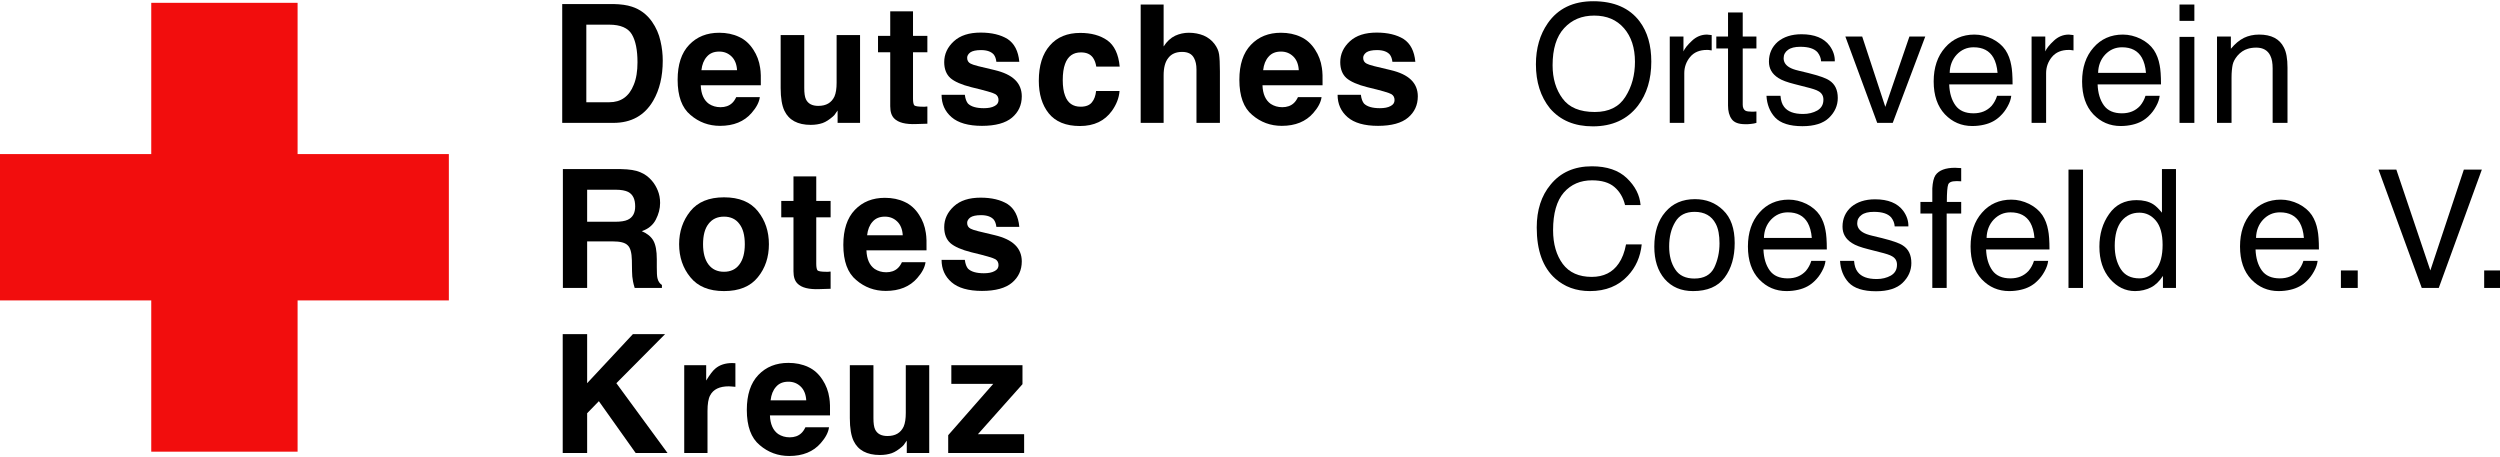 <?xml version="1.0" encoding="UTF-8" standalone="no"?> <svg xmlns="http://www.w3.org/2000/svg" xmlns:xlink="http://www.w3.org/1999/xlink" xmlns:serif="http://www.serif.com/" width="100%" height="100%" viewBox="0 0 460 84" version="1.1" xml:space="preserve" style="fill-rule:evenodd;clip-rule:evenodd;stroke-linejoin:round;stroke-miterlimit:2;"><g transform="matrix(2.531,0,0,2.531,-701.152,-1317.42)"><g transform="matrix(12,0,0,12,388.217,529.447)"><path d="M0.386,-0.737c0.126,0 0.22,0.041 0.281,0.122c0.048,0.064 0.071,0.145 0.071,0.244c0,0.107 -0.027,0.196 -0.081,0.267c-0.064,0.083 -0.155,0.125 -0.273,0.125c-0.111,-0 -0.197,-0.036 -0.26,-0.109c-0.057,-0.071 -0.085,-0.16 -0.085,-0.267c0,-0.097 0.024,-0.18 0.072,-0.249c0.062,-0.089 0.154,-0.133 0.275,-0.133Zm0.01,0.671c0.085,0 0.147,-0.031 0.185,-0.092c0.039,-0.061 0.058,-0.132 0.058,-0.212c-0,-0.084 -0.022,-0.152 -0.066,-0.203c-0.045,-0.052 -0.105,-0.077 -0.181,-0.077c-0.075,-0 -0.135,0.025 -0.182,0.076c-0.047,0.051 -0.07,0.126 -0.07,0.225c-0,0.08 0.02,0.147 0.06,0.201c0.04,0.055 0.105,0.082 0.196,0.082Z" style="fill-rule:nonzero;"></path></g><g transform="matrix(12,0,0,12,397.611,529.447)"><path d="M0.067,-0.523l0.083,0l0,0.09c0.007,-0.017 0.024,-0.039 0.051,-0.064c0.026,-0.025 0.057,-0.038 0.092,-0.038c0.002,0 0.004,0 0.008,0.001c0.004,0 0.011,0.001 0.02,0.002l0,0.093c-0.005,-0.001 -0.01,-0.002 -0.014,-0.002c-0.005,-0.001 -0.009,-0.001 -0.015,-0.001c-0.044,0 -0.078,0.014 -0.102,0.043c-0.023,0.028 -0.035,0.061 -0.035,0.098l-0,0.301l-0.088,0l-0,-0.523Z" style="fill-rule:nonzero;"></path></g><g transform="matrix(12,0,0,12,401.667,529.447)"><path d="M0.082,-0.669l0.089,0l-0,0.146l0.083,0l0,0.072l-0.083,-0l-0,0.341c-0,0.018 0.006,0.031 0.018,0.037c0.007,0.003 0.019,0.005 0.035,0.005c0.004,0 0.008,0 0.013,-0c0.005,-0 0.011,-0.001 0.017,-0.001l0,0.069c-0.01,0.003 -0.02,0.005 -0.031,0.006c-0.011,0.002 -0.023,0.002 -0.036,0.002c-0.041,0 -0.068,-0.01 -0.083,-0.031c-0.015,-0.021 -0.022,-0.048 -0.022,-0.082l0,-0.346l-0.071,-0l0,-0.072l0.071,0l0,-0.146Z" style="fill-rule:nonzero;"></path></g><g transform="matrix(12,0,0,12,405.061,529.447)"><path d="M0.117,-0.164c0.002,0.029 0.01,0.052 0.022,0.067c0.022,0.029 0.06,0.043 0.115,0.043c0.032,-0 0.061,-0.007 0.086,-0.021c0.025,-0.015 0.037,-0.036 0.037,-0.066c-0,-0.023 -0.01,-0.04 -0.03,-0.051c-0.013,-0.008 -0.038,-0.016 -0.075,-0.025l-0.07,-0.018c-0.044,-0.011 -0.077,-0.023 -0.098,-0.037c-0.038,-0.024 -0.057,-0.057 -0.057,-0.099c-0,-0.049 0.018,-0.089 0.053,-0.12c0.036,-0.03 0.084,-0.046 0.144,-0.046c0.079,0 0.136,0.023 0.171,0.07c0.021,0.029 0.032,0.061 0.031,0.094l-0.083,0c-0.001,-0.019 -0.008,-0.037 -0.021,-0.054c-0.02,-0.023 -0.055,-0.034 -0.105,-0.034c-0.033,-0 -0.058,0.006 -0.075,0.019c-0.017,0.012 -0.026,0.029 -0.026,0.05c0,0.023 0.011,0.041 0.034,0.055c0.013,0.008 0.032,0.015 0.058,0.021l0.058,0.014c0.063,0.016 0.105,0.03 0.127,0.045c0.034,0.022 0.051,0.057 0.051,0.106c-0,0.046 -0.018,0.086 -0.053,0.12c-0.035,0.034 -0.089,0.051 -0.161,0.051c-0.078,0 -0.133,-0.018 -0.166,-0.053c-0.032,-0.035 -0.049,-0.079 -0.052,-0.131l0.085,-0Z" style="fill-rule:nonzero;"></path></g><g transform="matrix(12,0,0,12,411.121,529.447)"><path d="M0.107,-0.523l0.14,0.426l0.146,-0.426l0.096,0l-0.197,0.523l-0.094,-0l-0.193,-0.523l0.102,0Z" style="fill-rule:nonzero;"></path></g><g transform="matrix(12,0,0,12,417.181,529.447)"><path d="M0.282,-0.535c0.037,0 0.073,0.009 0.108,0.026c0.035,0.018 0.061,0.04 0.08,0.068c0.017,0.026 0.029,0.057 0.035,0.092c0.005,0.024 0.008,0.063 0.008,0.116l-0.384,-0c0.002,0.053 0.015,0.095 0.038,0.127c0.023,0.032 0.06,0.048 0.109,0.048c0.046,0 0.082,-0.015 0.11,-0.045c0.015,-0.018 0.026,-0.038 0.033,-0.061l0.086,-0c-0.002,0.019 -0.009,0.041 -0.022,0.064c-0.013,0.024 -0.028,0.043 -0.044,0.058c-0.026,0.026 -0.059,0.044 -0.099,0.053c-0.021,0.005 -0.045,0.008 -0.071,0.008c-0.066,-0 -0.121,-0.024 -0.166,-0.071c-0.045,-0.048 -0.068,-0.114 -0.068,-0.199c0,-0.084 0.023,-0.153 0.069,-0.205c0.045,-0.052 0.105,-0.079 0.178,-0.079Zm0.14,0.232c-0.003,-0.038 -0.012,-0.069 -0.025,-0.092c-0.024,-0.042 -0.064,-0.063 -0.12,-0.063c-0.041,-0 -0.074,0.015 -0.102,0.044c-0.027,0.029 -0.042,0.066 -0.043,0.111l0.29,-0Z" style="fill-rule:nonzero;"></path></g><g transform="matrix(12,0,0,12,423.915,529.447)"><path d="M0.067,-0.523l0.083,0l0,0.09c0.007,-0.017 0.024,-0.039 0.051,-0.064c0.026,-0.025 0.057,-0.038 0.092,-0.038c0.002,0 0.004,0 0.008,0.001c0.004,0 0.011,0.001 0.02,0.002l0,0.093c-0.005,-0.001 -0.01,-0.002 -0.014,-0.002c-0.005,-0.001 -0.009,-0.001 -0.015,-0.001c-0.044,0 -0.078,0.014 -0.102,0.043c-0.023,0.028 -0.035,0.061 -0.035,0.098l-0,0.301l-0.088,0l-0,-0.523Z" style="fill-rule:nonzero;"></path></g><g transform="matrix(12,0,0,12,427.971,529.447)"><path d="M0.282,-0.535c0.037,0 0.073,0.009 0.108,0.026c0.035,0.018 0.061,0.04 0.08,0.068c0.017,0.026 0.029,0.057 0.035,0.092c0.005,0.024 0.008,0.063 0.008,0.116l-0.384,-0c0.002,0.053 0.015,0.095 0.038,0.127c0.023,0.032 0.06,0.048 0.109,0.048c0.046,0 0.082,-0.015 0.11,-0.045c0.015,-0.018 0.026,-0.038 0.033,-0.061l0.086,-0c-0.002,0.019 -0.009,0.041 -0.022,0.064c-0.013,0.024 -0.028,0.043 -0.044,0.058c-0.026,0.026 -0.059,0.044 -0.099,0.053c-0.021,0.005 -0.045,0.008 -0.071,0.008c-0.066,-0 -0.121,-0.024 -0.166,-0.071c-0.045,-0.048 -0.068,-0.114 -0.068,-0.199c0,-0.084 0.023,-0.153 0.069,-0.205c0.045,-0.052 0.105,-0.079 0.178,-0.079Zm0.14,0.232c-0.003,-0.038 -0.012,-0.069 -0.025,-0.092c-0.024,-0.042 -0.064,-0.063 -0.12,-0.063c-0.041,-0 -0.074,0.015 -0.102,0.044c-0.027,0.029 -0.042,0.066 -0.043,0.111l0.29,-0Z" style="fill-rule:nonzero;"></path></g><g transform="matrix(12,0,0,12,434.705,529.447)"><path d="M0.064,-0.521l0.09,0l-0,0.521l-0.09,-0l0,-0.521Zm0,-0.196l0.09,-0l-0,0.099l-0.09,0l0,-0.099Z" style="fill-rule:nonzero;"></path></g><g transform="matrix(12,0,0,12,437.431,529.447)"><path d="M0.064,-0.523l0.084,0l-0,0.074c0.025,-0.03 0.051,-0.052 0.079,-0.066c0.027,-0.013 0.058,-0.02 0.092,-0.02c0.074,0 0.124,0.026 0.15,0.078c0.015,0.028 0.022,0.069 0.022,0.122l-0,0.335l-0.09,-0l0,-0.33c0,-0.031 -0.004,-0.057 -0.014,-0.077c-0.015,-0.032 -0.044,-0.049 -0.085,-0.049c-0.021,0 -0.038,0.003 -0.051,0.007c-0.024,0.007 -0.045,0.021 -0.064,0.043c-0.014,0.017 -0.024,0.035 -0.028,0.053c-0.004,0.019 -0.007,0.045 -0.007,0.079l0,0.274l-0.088,-0l0,-0.523Z" style="fill-rule:nonzero;"></path></g><g transform="matrix(12,0,0,12,388.217,541.447)"><path d="M0.378,-0.737c0.091,0 0.162,0.024 0.212,0.072c0.05,0.048 0.078,0.102 0.083,0.163l-0.094,0c-0.011,-0.046 -0.033,-0.083 -0.065,-0.11c-0.032,-0.027 -0.077,-0.04 -0.135,-0.04c-0.07,-0 -0.127,0.024 -0.171,0.074c-0.043,0.05 -0.065,0.126 -0.065,0.228c0,0.084 0.02,0.152 0.059,0.205c0.039,0.052 0.098,0.078 0.175,0.078c0.072,0 0.127,-0.027 0.164,-0.082c0.02,-0.029 0.035,-0.067 0.044,-0.115l0.095,0c-0.008,0.076 -0.036,0.139 -0.084,0.19c-0.057,0.062 -0.134,0.093 -0.23,0.093c-0.084,-0 -0.154,-0.026 -0.21,-0.076c-0.075,-0.067 -0.112,-0.17 -0.112,-0.309c-0,-0.106 0.028,-0.193 0.084,-0.26c0.06,-0.074 0.144,-0.111 0.25,-0.111Z" style="fill-rule:nonzero;"></path></g><g transform="matrix(12,0,0,12,396.943,541.447)"><path d="M0.272,-0.057c0.058,0 0.098,-0.022 0.12,-0.066c0.021,-0.044 0.032,-0.093 0.032,-0.147c0,-0.049 -0.007,-0.089 -0.023,-0.119c-0.025,-0.048 -0.068,-0.072 -0.128,-0.072c-0.054,-0 -0.093,0.02 -0.117,0.061c-0.025,0.041 -0.037,0.091 -0.037,0.149c0,0.055 0.012,0.102 0.037,0.139c0.024,0.037 0.063,0.055 0.116,0.055Zm0.003,-0.481c0.068,-0 0.125,0.022 0.171,0.067c0.047,0.045 0.07,0.111 0.07,0.199c0,0.084 -0.02,0.154 -0.061,0.209c-0.041,0.055 -0.105,0.082 -0.191,0.082c-0.072,0 -0.129,-0.024 -0.172,-0.073c-0.042,-0.049 -0.063,-0.114 -0.063,-0.196c-0,-0.088 0.022,-0.158 0.067,-0.21c0.044,-0.052 0.104,-0.078 0.179,-0.078Z" style="fill-rule:nonzero;"></path></g><g transform="matrix(12,0,0,12,403.677,541.447)"><path d="M0.282,-0.535c0.037,0 0.073,0.009 0.108,0.026c0.035,0.018 0.061,0.04 0.08,0.068c0.017,0.026 0.029,0.057 0.035,0.092c0.005,0.024 0.008,0.063 0.008,0.116l-0.384,-0c0.002,0.053 0.015,0.095 0.038,0.127c0.023,0.032 0.06,0.048 0.109,0.048c0.046,0 0.082,-0.015 0.11,-0.045c0.015,-0.018 0.026,-0.038 0.033,-0.061l0.086,-0c-0.002,0.019 -0.009,0.041 -0.022,0.064c-0.013,0.024 -0.028,0.043 -0.044,0.058c-0.026,0.026 -0.059,0.044 -0.099,0.053c-0.021,0.005 -0.045,0.008 -0.071,0.008c-0.066,-0 -0.121,-0.024 -0.166,-0.071c-0.045,-0.048 -0.068,-0.114 -0.068,-0.199c0,-0.084 0.023,-0.153 0.069,-0.205c0.045,-0.052 0.105,-0.079 0.178,-0.079Zm0.14,0.232c-0.003,-0.038 -0.012,-0.069 -0.025,-0.092c-0.024,-0.042 -0.064,-0.063 -0.12,-0.063c-0.041,-0 -0.074,0.015 -0.102,0.044c-0.027,0.029 -0.042,0.066 -0.043,0.111l0.29,-0Z" style="fill-rule:nonzero;"></path></g><g transform="matrix(12,0,0,12,410.41,541.447)"><path d="M0.117,-0.164c0.002,0.029 0.01,0.052 0.022,0.067c0.022,0.029 0.06,0.043 0.115,0.043c0.032,-0 0.061,-0.007 0.086,-0.021c0.025,-0.015 0.037,-0.036 0.037,-0.066c-0,-0.023 -0.01,-0.04 -0.03,-0.051c-0.013,-0.008 -0.038,-0.016 -0.075,-0.025l-0.07,-0.018c-0.044,-0.011 -0.077,-0.023 -0.098,-0.037c-0.038,-0.024 -0.057,-0.057 -0.057,-0.099c-0,-0.049 0.018,-0.089 0.053,-0.12c0.036,-0.03 0.084,-0.046 0.144,-0.046c0.079,0 0.136,0.023 0.171,0.07c0.021,0.029 0.032,0.061 0.031,0.094l-0.083,0c-0.001,-0.019 -0.008,-0.037 -0.021,-0.054c-0.02,-0.023 -0.055,-0.034 -0.105,-0.034c-0.033,-0 -0.058,0.006 -0.075,0.019c-0.017,0.012 -0.026,0.029 -0.026,0.05c0,0.023 0.011,0.041 0.034,0.055c0.013,0.008 0.032,0.015 0.058,0.021l0.058,0.014c0.063,0.016 0.105,0.03 0.127,0.045c0.034,0.022 0.051,0.057 0.051,0.106c-0,0.046 -0.018,0.086 -0.053,0.12c-0.035,0.034 -0.089,0.051 -0.161,0.051c-0.078,0 -0.133,-0.018 -0.166,-0.053c-0.032,-0.035 -0.049,-0.079 -0.052,-0.131l0.085,-0Z" style="fill-rule:nonzero;"></path></g><g transform="matrix(12,0,0,12,416.47,541.447)"><path d="M0.086,-0.603c0.002,-0.036 0.008,-0.063 0.019,-0.08c0.021,-0.03 0.061,-0.045 0.119,-0.045c0.006,0 0.011,0.001 0.017,0.001c0.006,0 0.013,0.001 0.02,0.001l0,0.08c-0.009,-0 -0.015,-0.001 -0.02,-0.001c-0.004,0 -0.007,0 -0.011,0c-0.027,0 -0.043,0.007 -0.048,0.021c-0.005,0.014 -0.008,0.049 -0.008,0.105l0.087,0l0,0.07l-0.088,-0l0,0.451l-0.087,-0l0,-0.451l-0.072,-0l-0,-0.07l0.072,0l0,-0.082Z" style="fill-rule:nonzero;"></path></g><g transform="matrix(12,0,0,12,419.864,541.447)"><path d="M0.282,-0.535c0.037,0 0.073,0.009 0.108,0.026c0.035,0.018 0.061,0.04 0.08,0.068c0.017,0.026 0.029,0.057 0.035,0.092c0.005,0.024 0.008,0.063 0.008,0.116l-0.384,-0c0.002,0.053 0.015,0.095 0.038,0.127c0.023,0.032 0.06,0.048 0.109,0.048c0.046,0 0.082,-0.015 0.11,-0.045c0.015,-0.018 0.026,-0.038 0.033,-0.061l0.086,-0c-0.002,0.019 -0.009,0.041 -0.022,0.064c-0.013,0.024 -0.028,0.043 -0.044,0.058c-0.026,0.026 -0.059,0.044 -0.099,0.053c-0.021,0.005 -0.045,0.008 -0.071,0.008c-0.066,-0 -0.121,-0.024 -0.166,-0.071c-0.045,-0.048 -0.068,-0.114 -0.068,-0.199c0,-0.084 0.023,-0.153 0.069,-0.205c0.045,-0.052 0.105,-0.079 0.178,-0.079Zm0.14,0.232c-0.003,-0.038 -0.012,-0.069 -0.025,-0.092c-0.024,-0.042 -0.064,-0.063 -0.12,-0.063c-0.041,-0 -0.074,0.015 -0.102,0.044c-0.027,0.029 -0.042,0.066 -0.043,0.111l0.29,-0Z" style="fill-rule:nonzero;"></path></g><g transform="matrix(12,0,0,12,426.598,541.447)"><rect x="0.067" y="-0.717" width="0.088" height="0.717" style="fill-rule:nonzero;"></rect></g><g transform="matrix(12,0,0,12,429.324,541.447)"><path d="M0.12,-0.255c0,0.056 0.012,0.102 0.036,0.14c0.024,0.038 0.062,0.057 0.114,0.057c0.041,-0 0.074,-0.018 0.1,-0.053c0.027,-0.035 0.04,-0.085 0.04,-0.15c-0,-0.066 -0.014,-0.115 -0.041,-0.147c-0.027,-0.032 -0.06,-0.048 -0.1,-0.048c-0.044,0 -0.08,0.017 -0.108,0.051c-0.027,0.034 -0.041,0.084 -0.041,0.15Zm0.132,-0.277c0.04,-0 0.074,0.008 0.101,0.025c0.016,0.01 0.033,0.027 0.053,0.051l0,-0.264l0.085,0l-0,0.72l-0.079,-0l-0,-0.073c-0.021,0.032 -0.045,0.056 -0.073,0.07c-0.028,0.014 -0.06,0.022 -0.096,0.022c-0.059,-0 -0.109,-0.025 -0.152,-0.074c-0.042,-0.049 -0.064,-0.114 -0.064,-0.195c0,-0.077 0.02,-0.143 0.059,-0.198c0.039,-0.056 0.094,-0.084 0.166,-0.084Z" style="fill-rule:nonzero;"></path></g><g transform="matrix(12,0,0,12,439.452,541.447)"><path d="M0.282,-0.535c0.037,0 0.073,0.009 0.108,0.026c0.035,0.018 0.061,0.04 0.08,0.068c0.017,0.026 0.029,0.057 0.035,0.092c0.005,0.024 0.008,0.063 0.008,0.116l-0.384,-0c0.002,0.053 0.015,0.095 0.038,0.127c0.023,0.032 0.06,0.048 0.109,0.048c0.046,0 0.082,-0.015 0.11,-0.045c0.015,-0.018 0.026,-0.038 0.033,-0.061l0.086,-0c-0.002,0.019 -0.009,0.041 -0.022,0.064c-0.013,0.024 -0.028,0.043 -0.044,0.058c-0.026,0.026 -0.059,0.044 -0.099,0.053c-0.021,0.005 -0.045,0.008 -0.071,0.008c-0.066,-0 -0.121,-0.024 -0.166,-0.071c-0.045,-0.048 -0.068,-0.114 -0.068,-0.199c0,-0.084 0.023,-0.153 0.069,-0.205c0.045,-0.052 0.105,-0.079 0.178,-0.079Zm0.14,0.232c-0.003,-0.038 -0.012,-0.069 -0.025,-0.092c-0.024,-0.042 -0.064,-0.063 -0.12,-0.063c-0.041,-0 -0.074,0.015 -0.102,0.044c-0.027,0.029 -0.042,0.066 -0.043,0.111l0.29,-0Z" style="fill-rule:nonzero;"></path></g><g transform="matrix(12,0,0,12,446.186,541.447)"><rect x="0.085" y="-0.106" width="0.102" height="0.106" style="fill-rule:nonzero;"></rect></g><g transform="matrix(12,0,0,12,449.64,541.447)"><path d="M0.133,-0.717l0.206,0.611l0.203,-0.611l0.109,-0l-0.261,0.717l-0.103,-0l-0.262,-0.717l0.108,-0Z" style="fill-rule:nonzero;"></path></g><g transform="matrix(12,0,0,12,456.602,541.447)"><rect x="0.085" y="-0.106" width="0.102" height="0.106" style="fill-rule:nonzero;"></rect></g></g><g transform="matrix(2.531,0,0,2.531,-881.437,-1317.42)"><g transform="matrix(12,0,0,12,388.217,529.447)"><path d="M0.386,-0l-0.31,-0l0,-0.72l0.31,0c0.045,0.001 0.082,0.006 0.112,0.016c0.05,0.016 0.091,0.047 0.122,0.091c0.025,0.036 0.042,0.075 0.051,0.116c0.01,0.042 0.014,0.082 0.014,0.12c0,0.095 -0.019,0.176 -0.058,0.243c-0.052,0.089 -0.132,0.134 -0.241,0.134Zm0.112,-0.536c-0.023,-0.039 -0.069,-0.059 -0.137,-0.059l-0.139,0l0,0.47l0.139,0c0.071,0 0.12,-0.035 0.148,-0.105c0.016,-0.038 0.023,-0.084 0.023,-0.137c0,-0.073 -0.011,-0.13 -0.034,-0.169Z" style="fill-rule:nonzero;"></path></g><g transform="matrix(12,0,0,12,397.243,529.447)"><path d="M0.521,-0.156c-0.004,0.031 -0.021,0.063 -0.05,0.096c-0.045,0.052 -0.109,0.078 -0.191,0.078c-0.068,-0 -0.128,-0.022 -0.179,-0.066c-0.052,-0.043 -0.078,-0.114 -0.078,-0.213c-0,-0.092 0.023,-0.163 0.07,-0.212c0.047,-0.049 0.107,-0.073 0.182,-0.073c0.044,-0 0.084,0.008 0.12,0.025c0.035,0.016 0.064,0.042 0.087,0.078c0.021,0.032 0.035,0.068 0.041,0.11c0.004,0.024 0.005,0.06 0.004,0.105l-0.364,0c0.002,0.054 0.019,0.091 0.05,0.113c0.02,0.013 0.043,0.02 0.07,0.02c0.028,-0 0.052,-0.008 0.07,-0.025c0.009,-0.008 0.018,-0.021 0.025,-0.036l0.143,-0Zm-0.138,-0.163c-0.002,-0.037 -0.014,-0.065 -0.034,-0.084c-0.02,-0.019 -0.044,-0.029 -0.074,-0.029c-0.032,0 -0.057,0.01 -0.075,0.031c-0.018,0.02 -0.029,0.047 -0.033,0.082l0.216,-0Z" style="fill-rule:nonzero;"></path></g><g transform="matrix(12,0,0,12,404.277,529.447)"><path d="M0.406,-0.075c-0.001,0.001 -0.004,0.006 -0.01,0.014c-0.005,0.009 -0.011,0.016 -0.018,0.022c-0.022,0.019 -0.043,0.033 -0.063,0.04c-0.021,0.007 -0.044,0.011 -0.072,0.011c-0.079,-0 -0.132,-0.029 -0.159,-0.085c-0.015,-0.031 -0.023,-0.078 -0.023,-0.138l0,-0.321l0.143,-0l-0,0.321c-0,0.03 0.003,0.053 0.01,0.068c0.013,0.027 0.038,0.04 0.075,0.04c0.048,0 0.08,-0.019 0.098,-0.057c0.009,-0.021 0.013,-0.048 0.013,-0.083l0,-0.289l0.142,-0l-0,0.532l-0.136,-0l0,-0.075Z" style="fill-rule:nonzero;"></path></g><g transform="matrix(12,0,0,12,411.967,529.447)"><path d="M0.309,-0.099l-0,0.104l-0.066,0.002c-0.066,0.003 -0.111,-0.009 -0.135,-0.034c-0.016,-0.016 -0.024,-0.04 -0.024,-0.074l0,-0.327l-0.074,-0l0,-0.099l0.074,-0l0,-0.149l0.138,0l0,0.149l0.087,-0l-0,0.099l-0.087,-0l0,0.281c0,0.022 0.003,0.035 0.008,0.041c0.006,0.005 0.023,0.008 0.051,0.008c0.004,-0 0.009,-0 0.014,-0c0.004,-0.001 0.009,-0.001 0.014,-0.001Z" style="fill-rule:nonzero;"></path></g><g transform="matrix(12,0,0,12,416.323,529.447)"><path d="M0.432,-0.508c0.041,0.027 0.065,0.073 0.071,0.138l-0.139,-0c-0.002,-0.018 -0.007,-0.032 -0.015,-0.043c-0.015,-0.018 -0.041,-0.028 -0.078,-0.028c-0.03,0 -0.052,0.005 -0.065,0.014c-0.013,0.01 -0.019,0.021 -0.019,0.033c0,0.016 0.007,0.028 0.021,0.035c0.013,0.008 0.062,0.02 0.145,0.039c0.055,0.013 0.096,0.032 0.124,0.059c0.027,0.026 0.041,0.06 0.041,0.1c0,0.053 -0.02,0.096 -0.059,0.129c-0.039,0.033 -0.1,0.05 -0.182,0.05c-0.083,0 -0.145,-0.018 -0.185,-0.053c-0.04,-0.035 -0.06,-0.08 -0.06,-0.135l0.141,0c0.003,0.025 0.01,0.042 0.019,0.053c0.018,0.018 0.05,0.028 0.096,0.028c0.027,-0 0.049,-0.004 0.065,-0.013c0.016,-0.008 0.024,-0.02 0.024,-0.036c0,-0.016 -0.006,-0.028 -0.019,-0.036c-0.013,-0.008 -0.061,-0.022 -0.145,-0.042c-0.06,-0.015 -0.103,-0.034 -0.128,-0.056c-0.024,-0.022 -0.037,-0.054 -0.037,-0.096c0,-0.049 0.02,-0.091 0.058,-0.126c0.039,-0.036 0.093,-0.053 0.163,-0.053c0.066,-0 0.121,0.013 0.163,0.039Z" style="fill-rule:nonzero;"></path></g><g transform="matrix(12,0,0,12,423.357,529.447)"><path d="M0.525,-0.341l-0.142,-0c-0.003,-0.02 -0.009,-0.038 -0.02,-0.054c-0.016,-0.022 -0.04,-0.032 -0.073,-0.032c-0.047,-0 -0.079,0.023 -0.096,0.07c-0.009,0.024 -0.014,0.057 -0.014,0.098c0,0.039 0.005,0.071 0.014,0.094c0.016,0.045 0.048,0.067 0.094,0.067c0.032,-0 0.055,-0.009 0.069,-0.027c0.014,-0.017 0.022,-0.04 0.025,-0.068l0.142,0c-0.003,0.042 -0.019,0.082 -0.046,0.12c-0.044,0.061 -0.108,0.092 -0.194,0.092c-0.085,-0 -0.148,-0.026 -0.189,-0.077c-0.04,-0.05 -0.06,-0.116 -0.06,-0.197c-0,-0.092 0.022,-0.163 0.067,-0.214c0.044,-0.051 0.106,-0.076 0.184,-0.076c0.067,0 0.121,0.015 0.164,0.045c0.042,0.03 0.068,0.083 0.075,0.159Z" style="fill-rule:nonzero;"></path></g><g transform="matrix(12,0,0,12,430.39,529.447)"><path d="M0.546,-0.313l-0,0.313l-0.142,-0l-0,-0.324c-0,-0.028 -0.005,-0.051 -0.015,-0.069c-0.013,-0.025 -0.037,-0.037 -0.072,-0.037c-0.037,-0 -0.065,0.012 -0.084,0.037c-0.019,0.024 -0.028,0.059 -0.028,0.105l-0,0.288l-0.139,-0l-0,-0.717l0.139,-0l-0,0.254c0.02,-0.031 0.043,-0.052 0.07,-0.065c0.026,-0.012 0.054,-0.018 0.083,-0.018c0.033,0 0.063,0.006 0.09,0.017c0.027,0.012 0.049,0.029 0.066,0.052c0.015,0.02 0.024,0.041 0.027,0.062c0.003,0.021 0.005,0.055 0.005,0.103Z" style="fill-rule:nonzero;"></path></g><g transform="matrix(12,0,0,12,438.08,529.447)"><path d="M0.521,-0.156c-0.004,0.031 -0.021,0.063 -0.05,0.096c-0.045,0.052 -0.109,0.078 -0.191,0.078c-0.068,-0 -0.128,-0.022 -0.179,-0.066c-0.052,-0.043 -0.078,-0.114 -0.078,-0.213c-0,-0.092 0.023,-0.163 0.07,-0.212c0.047,-0.049 0.107,-0.073 0.182,-0.073c0.044,-0 0.084,0.008 0.12,0.025c0.035,0.016 0.064,0.042 0.087,0.078c0.021,0.032 0.035,0.068 0.041,0.11c0.004,0.024 0.005,0.06 0.004,0.105l-0.364,0c0.002,0.054 0.019,0.091 0.05,0.113c0.02,0.013 0.043,0.02 0.07,0.02c0.028,-0 0.052,-0.008 0.07,-0.025c0.009,-0.008 0.018,-0.021 0.025,-0.036l0.143,-0Zm-0.138,-0.163c-0.002,-0.037 -0.014,-0.065 -0.034,-0.084c-0.02,-0.019 -0.044,-0.029 -0.074,-0.029c-0.032,0 -0.057,0.01 -0.075,0.031c-0.018,0.02 -0.029,0.047 -0.033,0.082l0.216,-0Z" style="fill-rule:nonzero;"></path></g><g transform="matrix(12,0,0,12,445.114,529.447)"><path d="M0.432,-0.508c0.041,0.027 0.065,0.073 0.071,0.138l-0.139,-0c-0.002,-0.018 -0.007,-0.032 -0.015,-0.043c-0.015,-0.018 -0.041,-0.028 -0.078,-0.028c-0.03,0 -0.052,0.005 -0.065,0.014c-0.013,0.01 -0.019,0.021 -0.019,0.033c0,0.016 0.007,0.028 0.021,0.035c0.013,0.008 0.062,0.02 0.145,0.039c0.055,0.013 0.096,0.032 0.124,0.059c0.027,0.026 0.041,0.06 0.041,0.1c0,0.053 -0.02,0.096 -0.059,0.129c-0.039,0.033 -0.1,0.05 -0.182,0.05c-0.083,0 -0.145,-0.018 -0.185,-0.053c-0.04,-0.035 -0.06,-0.08 -0.06,-0.135l0.141,0c0.003,0.025 0.01,0.042 0.019,0.053c0.018,0.018 0.05,0.028 0.096,0.028c0.027,-0 0.049,-0.004 0.065,-0.013c0.016,-0.008 0.024,-0.02 0.024,-0.036c0,-0.016 -0.006,-0.028 -0.019,-0.036c-0.013,-0.008 -0.061,-0.022 -0.145,-0.042c-0.06,-0.015 -0.103,-0.034 -0.128,-0.056c-0.024,-0.022 -0.037,-0.054 -0.037,-0.096c0,-0.049 0.02,-0.091 0.058,-0.126c0.039,-0.036 0.093,-0.053 0.163,-0.053c0.066,-0 0.121,0.013 0.163,0.039Z" style="fill-rule:nonzero;"></path></g><g transform="matrix(12,0,0,12,388.217,541.447)"><path d="M0.382,-0.282l-0.155,-0l-0,0.282l-0.147,-0l-0,-0.72l0.353,0c0.05,0.001 0.089,0.007 0.116,0.019c0.027,0.011 0.05,0.028 0.069,0.05c0.016,0.018 0.028,0.039 0.037,0.061c0.009,0.022 0.014,0.047 0.014,0.075c-0,0.035 -0.009,0.068 -0.026,0.101c-0.017,0.033 -0.046,0.057 -0.085,0.07c0.033,0.014 0.056,0.033 0.07,0.057c0.014,0.025 0.021,0.062 0.021,0.113l-0,0.048c-0,0.033 0.001,0.055 0.004,0.067c0.004,0.018 0.013,0.032 0.027,0.041l0,0.018l-0.165,-0c-0.005,-0.016 -0.008,-0.029 -0.01,-0.039c-0.004,-0.02 -0.006,-0.04 -0.006,-0.062l-0.001,-0.066c-0.001,-0.046 -0.009,-0.077 -0.026,-0.092c-0.016,-0.016 -0.046,-0.023 -0.09,-0.023Zm0.091,-0.131c0.03,-0.014 0.045,-0.041 0.045,-0.081c0,-0.044 -0.014,-0.073 -0.043,-0.088c-0.017,-0.008 -0.041,-0.013 -0.074,-0.013l-0.174,0l-0,0.194l0.17,-0c0.034,-0 0.059,-0.004 0.076,-0.012Z" style="fill-rule:nonzero;"></path></g><g transform="matrix(12,0,0,12,397.243,541.447)"><path d="M0.509,-0.465c0.045,0.056 0.067,0.123 0.067,0.2c0,0.078 -0.022,0.145 -0.067,0.2c-0.045,0.056 -0.113,0.084 -0.205,0.084c-0.091,-0 -0.159,-0.028 -0.204,-0.084c-0.045,-0.055 -0.068,-0.122 -0.068,-0.2c0,-0.077 0.023,-0.144 0.068,-0.2c0.045,-0.056 0.113,-0.084 0.204,-0.084c0.092,-0 0.16,0.028 0.205,0.084Zm-0.205,0.033c-0.041,0 -0.072,0.015 -0.094,0.044c-0.022,0.028 -0.033,0.069 -0.033,0.123c-0,0.053 0.011,0.094 0.033,0.123c0.022,0.029 0.053,0.044 0.094,0.044c0.04,-0 0.072,-0.015 0.093,-0.044c0.022,-0.029 0.033,-0.07 0.033,-0.123c0,-0.054 -0.011,-0.095 -0.033,-0.123c-0.021,-0.029 -0.053,-0.044 -0.093,-0.044Z" style="fill-rule:nonzero;"></path></g><g transform="matrix(12,0,0,12,404.933,541.447)"><path d="M0.309,-0.099l-0,0.104l-0.066,0.002c-0.066,0.003 -0.111,-0.009 -0.135,-0.034c-0.016,-0.016 -0.024,-0.04 -0.024,-0.074l0,-0.327l-0.074,-0l0,-0.099l0.074,-0l0,-0.149l0.138,0l0,0.149l0.087,-0l-0,0.099l-0.087,-0l0,0.281c0,0.022 0.003,0.035 0.008,0.041c0.006,0.005 0.023,0.008 0.051,0.008c0.004,-0 0.009,-0 0.014,-0c0.004,-0.001 0.009,-0.001 0.014,-0.001Z" style="fill-rule:nonzero;"></path></g><g transform="matrix(12,0,0,12,409.289,541.447)"><path d="M0.521,-0.156c-0.004,0.031 -0.021,0.063 -0.05,0.096c-0.045,0.052 -0.109,0.078 -0.191,0.078c-0.068,-0 -0.128,-0.022 -0.179,-0.066c-0.052,-0.043 -0.078,-0.114 -0.078,-0.213c-0,-0.092 0.023,-0.163 0.07,-0.212c0.047,-0.049 0.107,-0.073 0.182,-0.073c0.044,-0 0.084,0.008 0.12,0.025c0.035,0.016 0.064,0.042 0.087,0.078c0.021,0.032 0.035,0.068 0.041,0.11c0.004,0.024 0.005,0.06 0.004,0.105l-0.364,0c0.002,0.054 0.019,0.091 0.05,0.113c0.02,0.013 0.043,0.02 0.07,0.02c0.028,-0 0.052,-0.008 0.07,-0.025c0.009,-0.008 0.018,-0.021 0.025,-0.036l0.143,-0Zm-0.138,-0.163c-0.002,-0.037 -0.014,-0.065 -0.034,-0.084c-0.02,-0.019 -0.044,-0.029 -0.074,-0.029c-0.032,0 -0.057,0.01 -0.075,0.031c-0.018,0.02 -0.029,0.047 -0.033,0.082l0.216,-0Z" style="fill-rule:nonzero;"></path></g><g transform="matrix(12,0,0,12,416.323,541.447)"><path d="M0.432,-0.508c0.041,0.027 0.065,0.073 0.071,0.138l-0.139,-0c-0.002,-0.018 -0.007,-0.032 -0.015,-0.043c-0.015,-0.018 -0.041,-0.028 -0.078,-0.028c-0.03,0 -0.052,0.005 -0.065,0.014c-0.013,0.01 -0.019,0.021 -0.019,0.033c0,0.016 0.007,0.028 0.021,0.035c0.013,0.008 0.062,0.02 0.145,0.039c0.055,0.013 0.096,0.032 0.124,0.059c0.027,0.026 0.041,0.06 0.041,0.1c0,0.053 -0.02,0.096 -0.059,0.129c-0.039,0.033 -0.1,0.05 -0.182,0.05c-0.083,0 -0.145,-0.018 -0.185,-0.053c-0.04,-0.035 -0.06,-0.08 -0.06,-0.135l0.141,0c0.003,0.025 0.01,0.042 0.019,0.053c0.018,0.018 0.05,0.028 0.096,0.028c0.027,-0 0.049,-0.004 0.065,-0.013c0.016,-0.008 0.024,-0.02 0.024,-0.036c0,-0.016 -0.006,-0.028 -0.019,-0.036c-0.013,-0.008 -0.061,-0.022 -0.145,-0.042c-0.06,-0.015 -0.103,-0.034 -0.128,-0.056c-0.024,-0.022 -0.037,-0.054 -0.037,-0.096c0,-0.049 0.02,-0.091 0.058,-0.126c0.039,-0.036 0.093,-0.053 0.163,-0.053c0.066,-0 0.121,0.013 0.163,0.039Z" style="fill-rule:nonzero;"></path></g><g transform="matrix(12,0,0,12,388.217,553.447)"><path d="M0.714,-0l-0.193,-0l-0.223,-0.314l-0.071,0.073l-0,0.241l-0.148,-0l-0,-0.72l0.148,0l-0,0.297l0.277,-0.297l0.195,0l-0.295,0.297l0.31,0.423Z" style="fill-rule:nonzero;"></path></g><g transform="matrix(12,0,0,12,397.243,553.447)"><path d="M0.333,-0.404c-0.056,0 -0.094,0.018 -0.113,0.055c-0.011,0.02 -0.016,0.052 -0.016,0.095l-0,0.254l-0.141,-0l0,-0.532l0.133,-0l0,0.093c0.022,-0.036 0.04,-0.06 0.056,-0.073c0.026,-0.022 0.06,-0.033 0.102,-0.033c0.003,0 0.012,0.001 0.019,0.001l-0,0.143c-0.009,-0.001 -0.017,-0.002 -0.024,-0.002c-0.007,-0.001 -0.012,-0.001 -0.016,-0.001Z" style="fill-rule:nonzero;"></path></g><g transform="matrix(12,0,0,12,402.273,553.447)"><path d="M0.521,-0.156c-0.004,0.031 -0.021,0.063 -0.05,0.096c-0.045,0.052 -0.109,0.078 -0.191,0.078c-0.068,-0 -0.128,-0.022 -0.179,-0.066c-0.052,-0.043 -0.078,-0.114 -0.078,-0.213c-0,-0.092 0.023,-0.163 0.07,-0.212c0.047,-0.049 0.107,-0.073 0.182,-0.073c0.044,-0 0.084,0.008 0.12,0.025c0.035,0.016 0.064,0.042 0.087,0.078c0.021,0.032 0.035,0.068 0.041,0.11c0.004,0.024 0.005,0.06 0.004,0.105l-0.364,0c0.002,0.054 0.019,0.091 0.05,0.113c0.02,0.013 0.043,0.02 0.07,0.02c0.028,-0 0.052,-0.008 0.07,-0.025c0.009,-0.008 0.018,-0.021 0.025,-0.036l0.143,-0Zm-0.138,-0.163c-0.002,-0.037 -0.014,-0.065 -0.034,-0.084c-0.02,-0.019 -0.044,-0.029 -0.074,-0.029c-0.032,0 -0.057,0.01 -0.075,0.031c-0.018,0.02 -0.029,0.047 -0.033,0.082l0.216,-0Z" style="fill-rule:nonzero;"></path></g><g transform="matrix(12,0,0,12,409.306,553.447)"><path d="M0.406,-0.075c-0.001,0.001 -0.004,0.006 -0.01,0.014c-0.005,0.009 -0.011,0.016 -0.018,0.022c-0.022,0.019 -0.043,0.033 -0.063,0.04c-0.021,0.007 -0.044,0.011 -0.072,0.011c-0.079,-0 -0.132,-0.029 -0.159,-0.085c-0.015,-0.031 -0.023,-0.078 -0.023,-0.138l0,-0.321l0.143,-0l-0,0.321c-0,0.03 0.003,0.053 0.01,0.068c0.013,0.027 0.038,0.04 0.075,0.04c0.048,0 0.08,-0.019 0.098,-0.057c0.009,-0.021 0.013,-0.048 0.013,-0.083l0,-0.289l0.142,-0l-0,0.532l-0.136,-0l0,-0.075Z" style="fill-rule:nonzero;"></path></g><g transform="matrix(12,0,0,12,416.997,553.447)"><path d="M0.476,-0l-0.46,-0l0,-0.108l0.273,-0.311l-0.254,0l-0,-0.113l0.431,-0l0,0.115l-0.27,0.303l0.28,-0l-0,0.114Z" style="fill-rule:nonzero;"></path></g></g><path d="M27.831,55.276l-27.831,0l0,-26.926l27.831,0l0,-27.831l26.926,-0l0,27.831l27.832,0l-0,26.926l-27.832,0l0,27.832l-26.926,-0l0,-27.832Z" style="fill:#f20d0d;"></path></svg> 